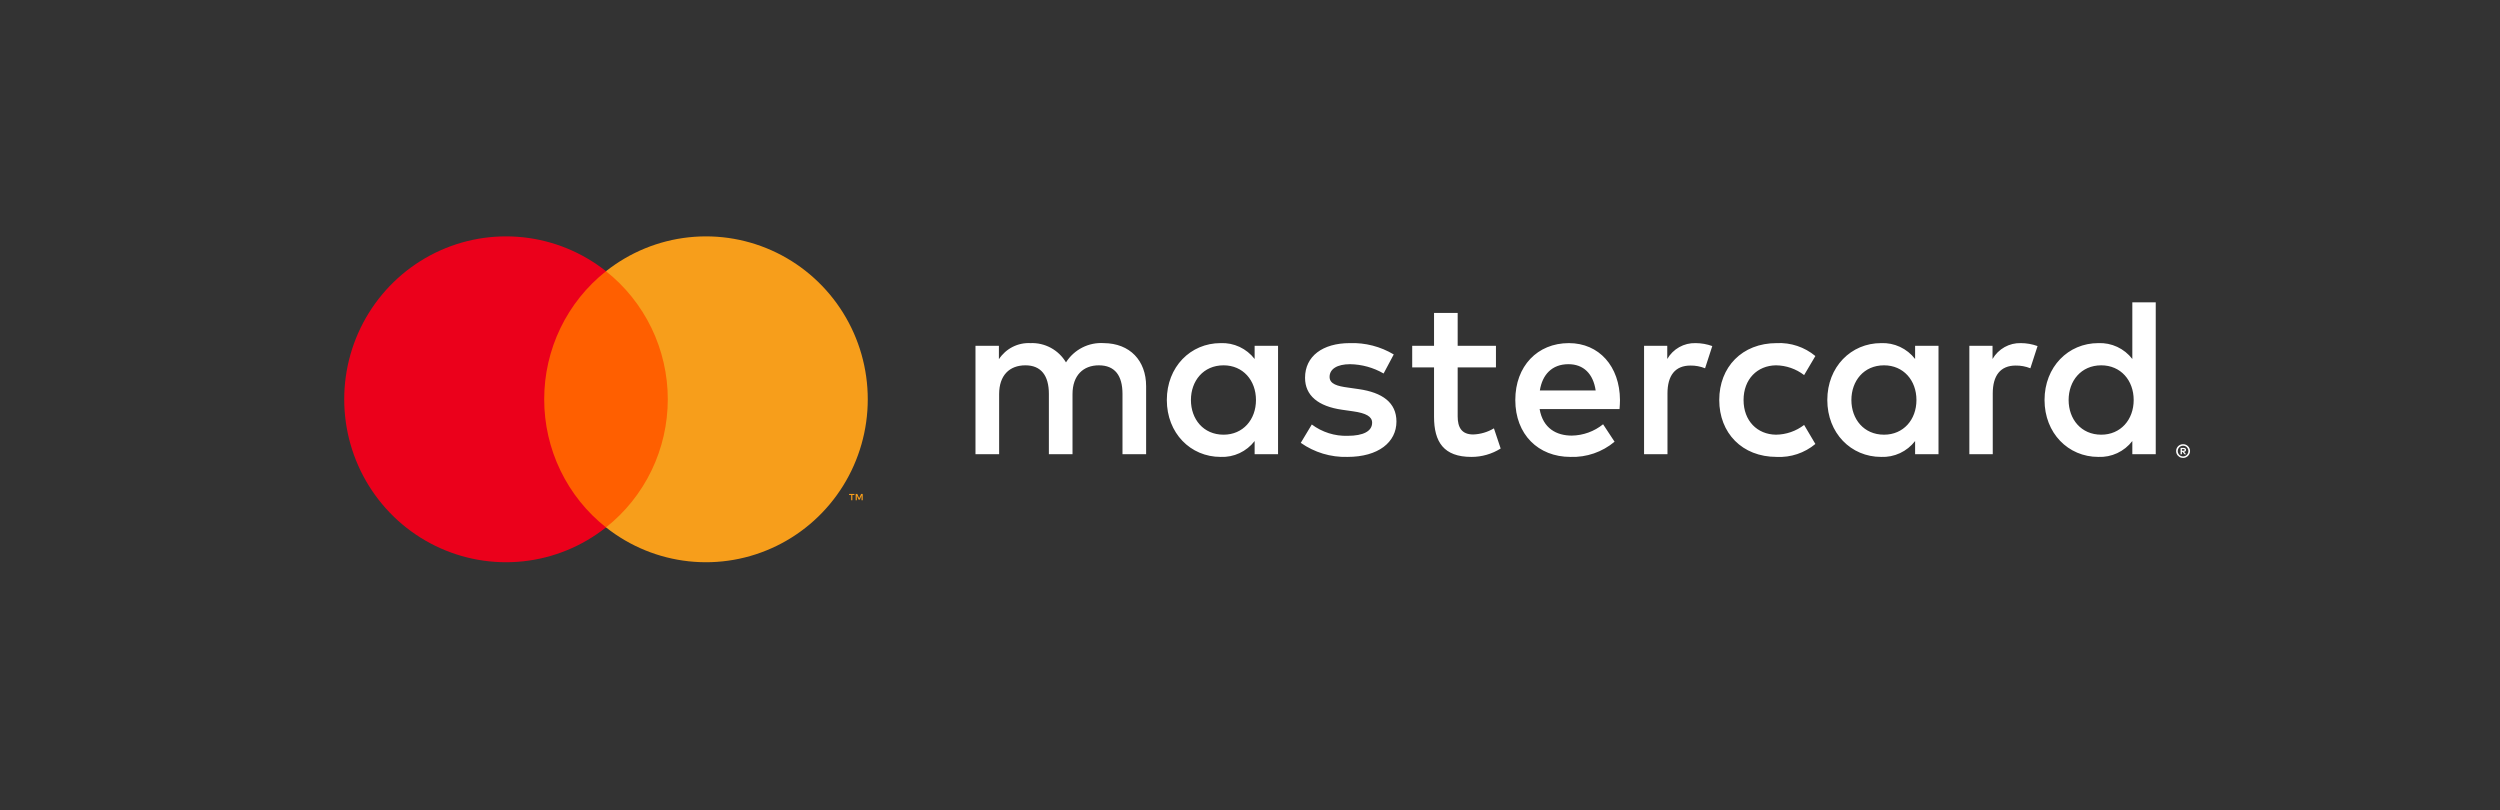 <svg width="216" height="70" viewBox="0 0 216 70" fill="none" xmlns="http://www.w3.org/2000/svg">
<rect x="0" y="0" width="216" height="70" fill="#333333" stroke="none"/>
<path d="M99.025 39.242V33.366C99.025 31.153 97.625 29.665 95.369 29.645C94.726 29.603 94.084 29.735 93.509 30.028C92.934 30.321 92.448 30.763 92.101 31.31C91.785 30.78 91.333 30.345 90.792 30.052C90.251 29.759 89.642 29.619 89.028 29.645C88.493 29.618 87.961 29.732 87.483 29.976C87.006 30.22 86.6 30.585 86.305 31.035V29.88H84.282V39.242H86.325V34.052C86.325 32.426 87.219 31.564 88.6 31.564C89.942 31.564 90.623 32.446 90.623 34.032V39.242H92.665V34.052C92.665 32.426 93.599 31.564 94.941 31.564C96.322 31.564 96.983 32.446 96.983 34.032V39.242H99.025ZM129.25 29.88H125.943V27.04H123.901V29.88H122.014V31.741H123.901V36.01C123.901 38.184 124.737 39.477 127.13 39.477C128.023 39.48 128.9 39.228 129.658 38.752L129.075 37.009C128.532 37.335 127.916 37.517 127.285 37.538C126.274 37.538 125.943 36.911 125.943 35.971V31.741H129.25V29.88ZM146.501 29.645C146.008 29.63 145.52 29.75 145.089 29.991C144.657 30.233 144.299 30.587 144.051 31.016V29.88H142.047V39.242H144.07V33.993C144.07 32.446 144.731 31.584 146.054 31.584C146.487 31.578 146.916 31.658 147.318 31.819L147.941 29.9C147.479 29.733 146.992 29.647 146.501 29.645ZM120.42 30.624C119.275 29.939 117.958 29.599 116.627 29.645C114.273 29.645 112.756 30.781 112.756 32.641C112.756 34.169 113.884 35.109 115.965 35.403L116.919 35.54C118.027 35.697 118.552 35.991 118.552 36.52C118.552 37.244 117.813 37.655 116.432 37.655C115.322 37.688 114.232 37.343 113.34 36.676L112.387 38.262C113.565 39.091 114.976 39.517 116.413 39.477C119.097 39.477 120.653 38.204 120.653 36.422C120.653 34.776 119.428 33.914 117.405 33.621L116.452 33.484C115.577 33.366 114.876 33.19 114.876 32.563C114.876 31.878 115.538 31.466 116.646 31.466C117.664 31.482 118.662 31.758 119.544 32.27L120.42 30.624ZM174.606 29.645C174.113 29.63 173.625 29.75 173.193 29.991C172.762 30.233 172.403 30.587 172.155 31.016V29.88H170.152V39.242H172.174V33.993C172.174 32.446 172.836 31.584 174.158 31.584C174.591 31.578 175.021 31.658 175.423 31.819L176.045 29.9C175.583 29.733 175.096 29.647 174.606 29.645ZM148.543 34.561C148.543 37.401 150.508 39.477 153.503 39.477C154.717 39.538 155.911 39.14 156.848 38.36L155.876 36.715C155.177 37.252 154.324 37.547 153.445 37.557C151.83 37.538 150.644 36.363 150.644 34.561C150.644 32.759 151.83 31.584 153.445 31.564C154.324 31.574 155.177 31.87 155.876 32.407L156.848 30.761C155.911 29.982 154.717 29.584 153.503 29.645C150.508 29.645 148.543 31.721 148.543 34.561ZM167.487 34.561V29.88H165.465V31.016C165.119 30.568 164.672 30.21 164.161 29.971C163.65 29.733 163.09 29.621 162.528 29.645C159.921 29.645 157.879 31.701 157.879 34.561C157.879 37.42 159.921 39.477 162.528 39.477C163.09 39.501 163.65 39.389 164.161 39.151C164.672 38.912 165.119 38.554 165.465 38.106V39.242H167.487V34.561ZM159.96 34.561C159.96 32.916 161.03 31.564 162.78 31.564C164.453 31.564 165.581 32.857 165.581 34.561C165.581 36.265 164.453 37.557 162.78 37.557C161.03 37.557 159.96 36.206 159.96 34.561ZM135.551 29.645C132.828 29.645 130.922 31.643 130.922 34.561C130.922 37.538 132.906 39.477 135.687 39.477C137.075 39.526 138.432 39.059 139.499 38.165L138.507 36.657C137.739 37.276 136.788 37.621 135.804 37.636C134.501 37.636 133.314 37.029 133.023 35.344H139.927C139.947 35.09 139.966 34.835 139.966 34.561C139.947 31.643 138.157 29.645 135.551 29.645ZM135.512 31.466C136.815 31.466 137.652 32.289 137.866 33.738H133.042C133.256 32.387 134.073 31.466 135.512 31.466ZM186.256 34.561V26.12H184.233V31.016C183.888 30.568 183.441 30.21 182.93 29.971C182.419 29.733 181.859 29.621 181.296 29.645C178.69 29.645 176.648 31.701 176.648 34.561C176.648 37.42 178.69 39.477 181.296 39.477C181.859 39.501 182.419 39.389 182.93 39.151C183.441 38.912 183.888 38.554 184.233 38.106V39.242H186.256V34.561ZM188.62 38.378C188.7 38.377 188.78 38.393 188.853 38.425C188.925 38.454 188.989 38.498 189.044 38.552C189.099 38.606 189.143 38.67 189.173 38.741C189.204 38.814 189.22 38.892 189.22 38.972C189.22 39.051 189.204 39.129 189.173 39.202C189.142 39.273 189.099 39.337 189.044 39.391C188.989 39.445 188.924 39.489 188.853 39.519C188.78 39.551 188.7 39.567 188.62 39.566C188.502 39.567 188.386 39.534 188.287 39.469C188.188 39.404 188.109 39.311 188.062 39.202C188.031 39.129 188.016 39.051 188.016 38.972C188.016 38.892 188.031 38.814 188.062 38.741C188.123 38.597 188.238 38.484 188.382 38.425C188.457 38.393 188.538 38.377 188.62 38.378ZM188.62 39.435C188.681 39.436 188.742 39.423 188.798 39.399C188.852 39.375 188.901 39.342 188.942 39.3C189.028 39.212 189.076 39.095 189.076 38.972C189.076 38.849 189.028 38.732 188.942 38.644C188.901 38.603 188.852 38.569 188.798 38.546C188.742 38.522 188.681 38.51 188.62 38.51C188.558 38.51 188.496 38.522 188.438 38.546C188.369 38.576 188.308 38.622 188.261 38.681C188.214 38.74 188.181 38.809 188.167 38.884C188.152 38.958 188.156 39.035 188.178 39.107C188.2 39.18 188.239 39.246 188.292 39.3C188.334 39.342 188.384 39.376 188.438 39.399C188.496 39.423 188.558 39.436 188.62 39.435ZM188.655 38.694C188.713 38.69 188.77 38.707 188.817 38.741C188.836 38.757 188.851 38.777 188.861 38.799C188.871 38.821 188.876 38.846 188.874 38.87C188.875 38.891 188.871 38.912 188.864 38.931C188.856 38.951 188.844 38.968 188.829 38.983C188.793 39.015 188.747 39.034 188.699 39.038L188.879 39.246H188.739L188.572 39.039H188.519V39.246H188.402V38.694H188.655ZM188.519 38.797V38.944H188.653C188.679 38.946 188.705 38.939 188.727 38.926C188.736 38.92 188.743 38.912 188.748 38.902C188.753 38.892 188.755 38.881 188.754 38.87C188.755 38.859 188.753 38.849 188.748 38.839C188.743 38.83 188.736 38.821 188.727 38.816C188.705 38.802 188.679 38.796 188.653 38.797H188.519ZM178.729 34.561C178.729 32.916 179.799 31.564 181.549 31.564C183.222 31.564 184.35 32.857 184.35 34.561C184.35 36.265 183.222 37.557 181.549 37.557C179.799 37.557 178.729 36.206 178.729 34.561ZM110.423 34.561V29.88H108.4V31.016C108.054 30.568 107.608 30.21 107.097 29.971C106.586 29.733 106.025 29.621 105.463 29.645C102.857 29.645 100.814 31.701 100.814 34.561C100.814 37.42 102.857 39.477 105.463 39.477C106.025 39.501 106.586 39.389 107.097 39.151C107.608 38.912 108.054 38.554 108.4 38.106V39.242H110.423V34.561ZM102.896 34.561C102.896 32.916 103.965 31.564 105.716 31.564C107.388 31.564 108.516 32.857 108.516 34.561C108.516 36.265 107.388 37.557 105.716 37.557C103.965 37.557 102.896 36.206 102.896 34.561Z" fill="#ffffff"/>
<path d="M58.474 23.433H46.242V45.567H58.474V23.433Z" fill="#FF5F00"/>
<path d="M47.019 34.5C47.017 32.368 47.497 30.264 48.422 28.346C49.347 26.429 50.693 24.749 52.359 23.433C50.296 21.8 47.82 20.785 45.212 20.503C42.604 20.221 39.969 20.684 37.61 21.838C35.251 22.993 33.262 24.793 31.87 27.032C30.479 29.27 29.741 31.859 29.741 34.5C29.741 37.141 30.479 39.73 31.87 41.968C33.262 44.208 35.251 46.007 37.61 47.161C39.969 48.316 42.604 48.779 45.212 48.497C47.82 48.215 50.296 47.2 52.359 45.567C50.693 44.251 49.347 42.571 48.422 40.653C47.497 38.736 47.017 36.632 47.019 34.5Z" fill="#EB001B"/>
<path d="M74.975 34.5C74.975 37.141 74.238 39.729 72.846 41.968C71.454 44.207 69.466 46.007 67.106 47.161C64.747 48.316 62.113 48.779 59.505 48.497C56.897 48.215 54.42 47.2 52.358 45.567C54.022 44.25 55.367 42.569 56.292 40.652C57.217 38.735 57.697 36.631 57.697 34.5C57.697 32.369 57.217 30.265 56.292 28.348C55.367 26.431 54.022 24.75 52.358 23.433C54.42 21.8 56.897 20.785 59.505 20.503C62.113 20.221 64.747 20.684 67.106 21.838C69.466 22.993 71.454 24.793 72.846 27.032C74.238 29.27 74.975 31.859 74.975 34.5Z" fill="#F79E1B"/>
<path d="M73.642 43.223V42.77H73.823V42.678H73.361V42.77H73.543V43.223H73.642ZM74.539 43.223V42.677H74.397L74.234 43.052L74.071 42.677H73.93V43.223H74.03V42.811L74.183 43.166H74.286L74.439 42.81V43.223H74.539Z" fill="#F79E1B"/>
</svg>
